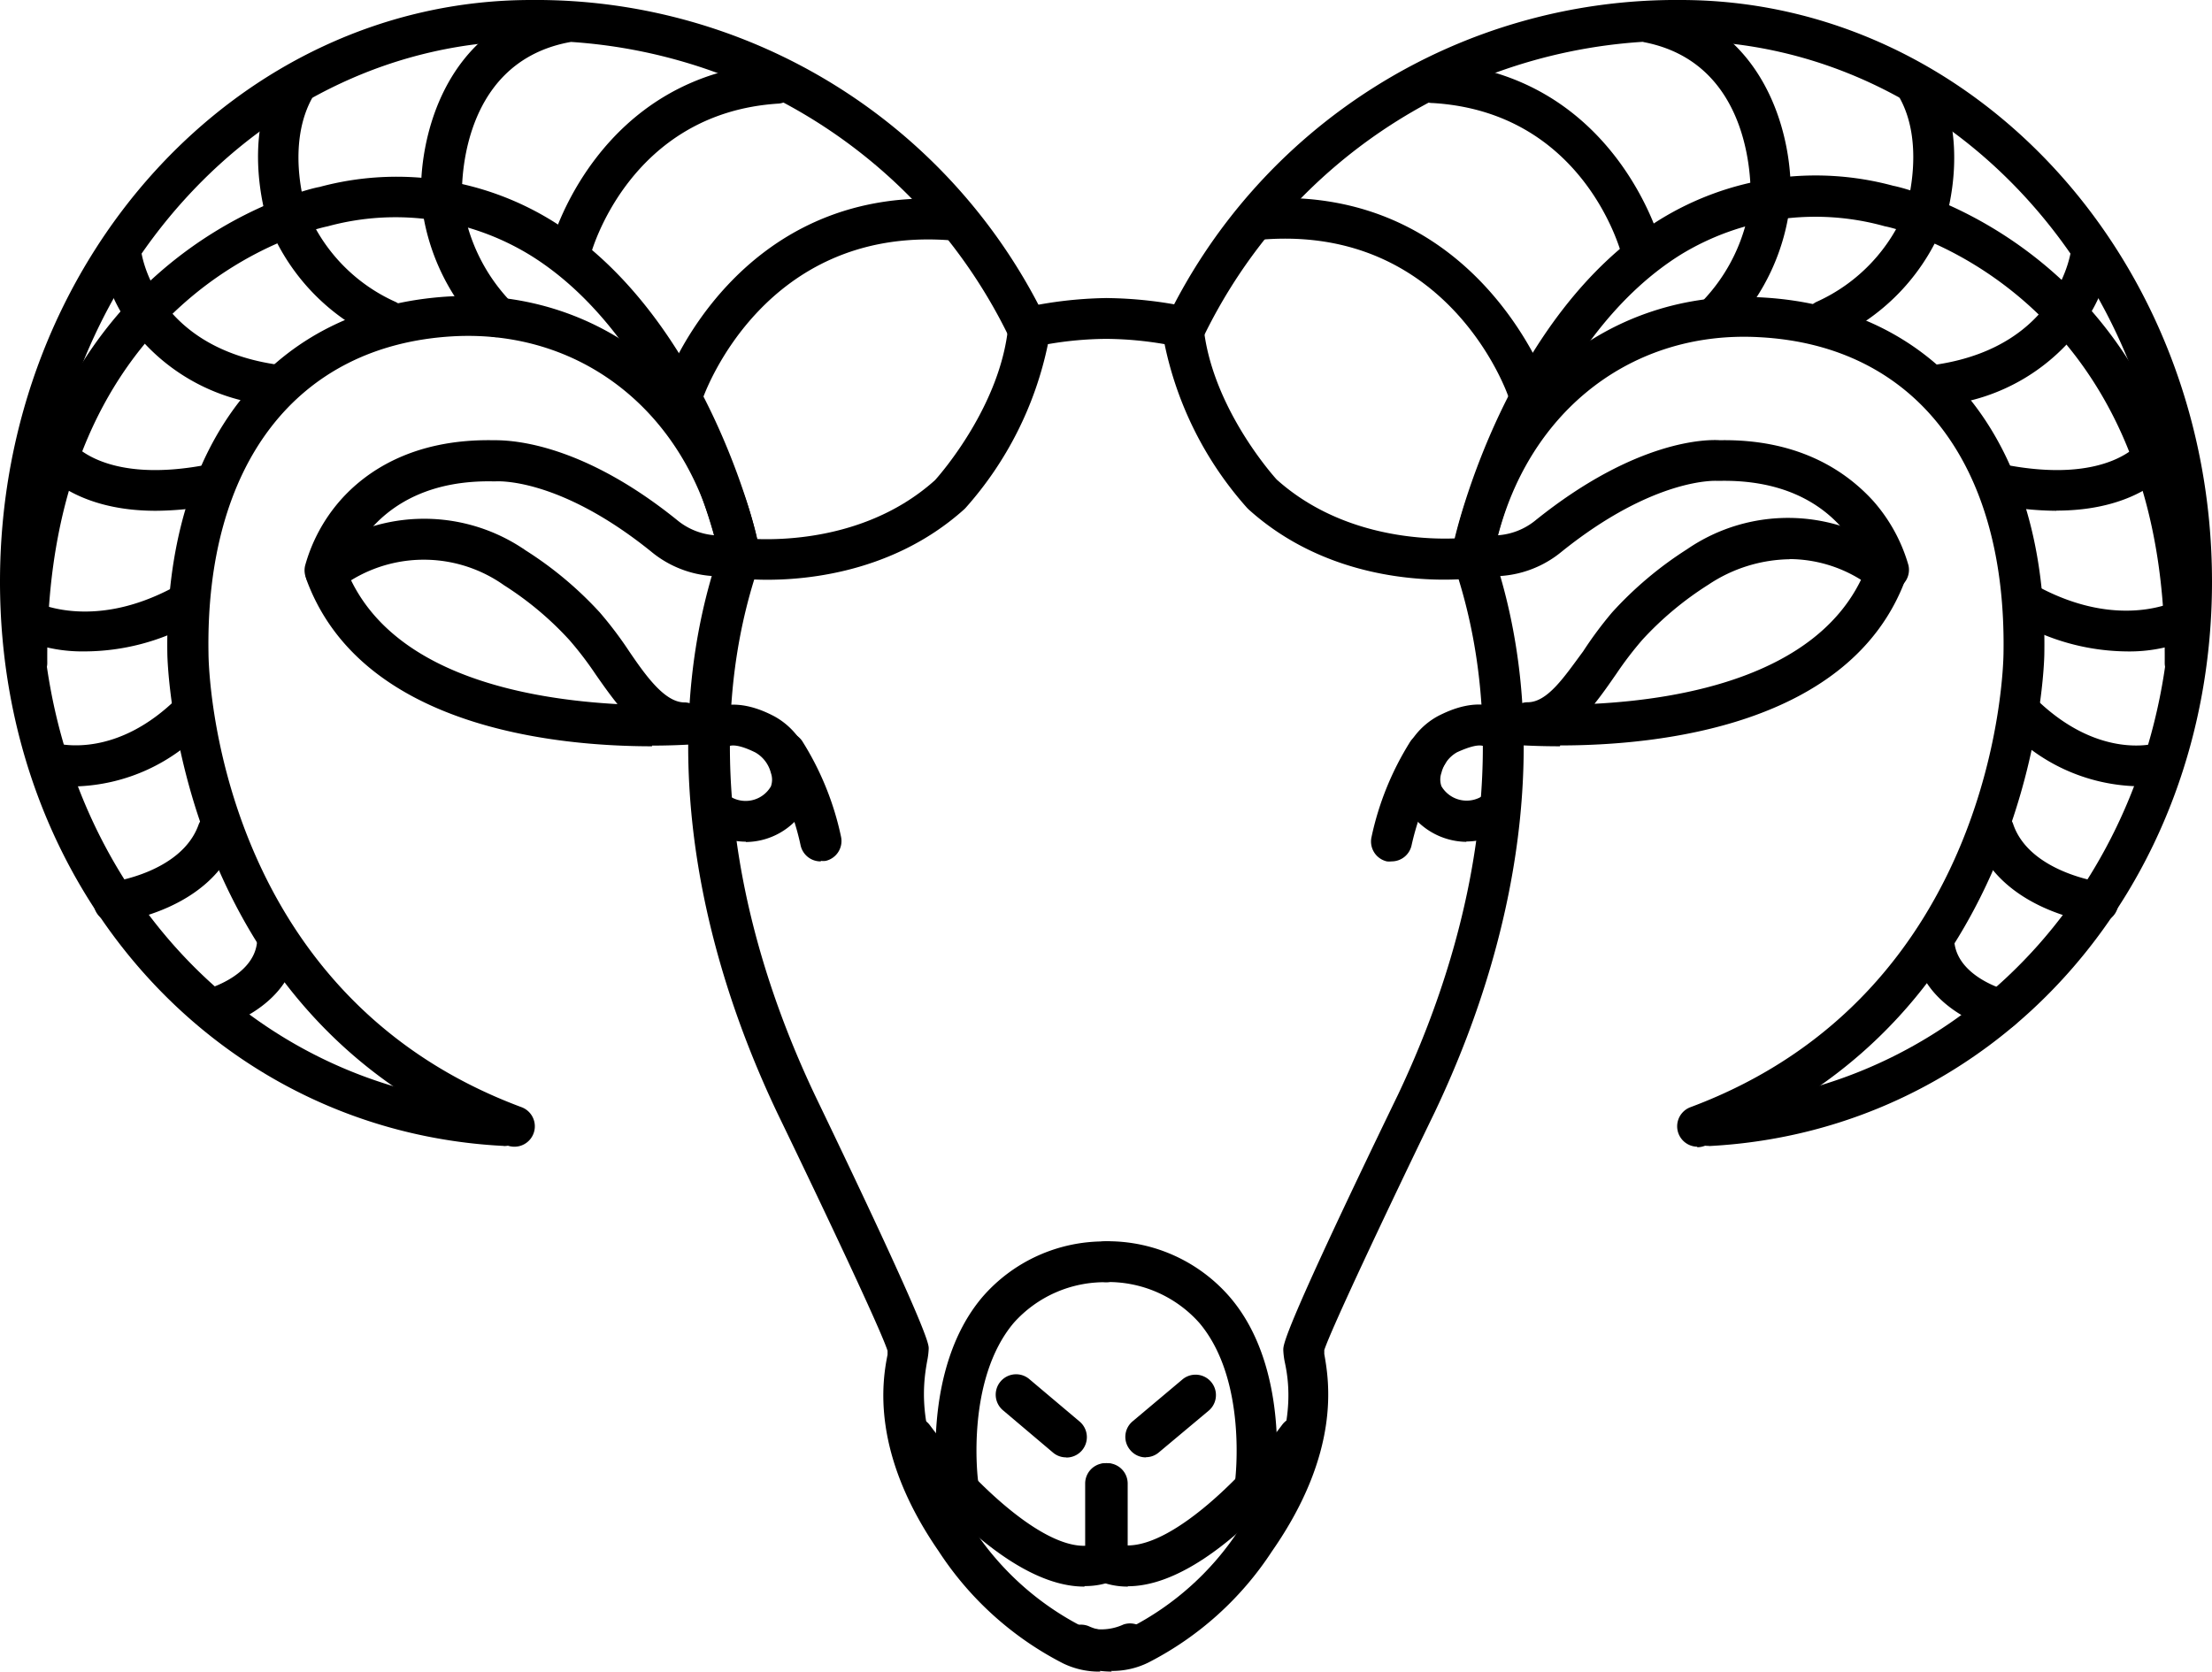 <svg xmlns="http://www.w3.org/2000/svg" xmlns:xlink="http://www.w3.org/1999/xlink" viewBox="0 0 130.07 98.31"><defs><style>.cls-1{fill:none;}.cls-2{clip-path:url(#clip-path);}</style><clipPath id="clip-path" transform="translate(0 -0.69)"><rect class="cls-1" y="0.12" width="130.8" height="99.84"/></clipPath></defs><title>Ресурс 52</title><g id="Слой_2" data-name="Слой 2"><g id="Слой_1-2" data-name="Слой 1"><path d="M43.85,50.19A4.19,4.19,0,0,1,42,49.75a4.47,4.47,0,0,1-.44-.25,1.2,1.2,0,0,1,1.31-2l.2.11a1.72,1.72,0,0,0,2.26-.67,1.17,1.17,0,0,0,0-.79,1.93,1.93,0,0,0-.92-1.21c-.75-.37-1.32-.5-1.61-.34a1.2,1.2,0,1,1-1.16-2.1c1.55-.85,3.27,0,3.84.29a4.36,4.36,0,0,1,2.16,2.71,3.39,3.39,0,0,1-.28,2.71,4.13,4.13,0,0,1-3.5,2Zm0,0" transform="translate(0 -0.69)"/><path d="M48.25,51.35a1.2,1.2,0,0,1-1.17-.93,15.23,15.23,0,0,0-1.91-4.78,1.2,1.2,0,0,1,2-1.37,17.22,17.22,0,0,1,2.28,5.61,1.2,1.2,0,0,1-.9,1.44,1.24,1.24,0,0,1-.27,0Zm0,0" transform="translate(0 -0.69)"/><path d="M63.75,94c-4.91,0-10.37-7.16-11-8.06a1.2,1.2,0,1,1,1.93-1.43c2.18,2.94,6.39,7.17,9.13,7.09V87.94a1.2,1.2,0,1,1,2.4,0v4.61a1.19,1.19,0,0,1-.77,1.12,4.52,4.52,0,0,1-1.64.3Zm0,0" transform="translate(0 -0.69)"/><path d="M62.69,86.4a1.18,1.18,0,0,1-.77-.28L59,83.65a1.2,1.2,0,1,1,1.54-1.84l2.94,2.48a1.2,1.2,0,0,1-.77,2.12Zm0,0" transform="translate(0 -0.69)"/><path d="M56.3,89.11a1.2,1.2,0,0,1-1.19-1c0-.28-.89-6.93,2.64-11.12A9.46,9.46,0,0,1,65,73.7a1.2,1.2,0,1,1,.09,2.4,7.16,7.16,0,0,0-5.48,2.39c-2.84,3.37-2.11,9.2-2.1,9.26a1.2,1.2,0,0,1-1,1.35Zm0,0" transform="translate(0 -0.69)"/><path d="M73.79,89.11h-.16a1.2,1.2,0,0,1-1-1.35c0-.06.74-5.89-2.1-9.26A7.17,7.17,0,0,0,65,76.09a1.2,1.2,0,1,1,.09-2.4A9.48,9.48,0,0,1,72.34,77C75.87,81.14,75,87.79,75,88.07a1.2,1.2,0,0,1-1.19,1Zm0,0" transform="translate(0 -0.69)"/><path d="M64.69,99a4.84,4.84,0,0,1-2.19-.49,19.13,19.13,0,0,1-7.31-6.6c-4-5.79-3.31-10-3-11.55,0-.09,0-.17,0-.23-.4-1.24-3.59-8-6.49-14-5.52-11.63-6.71-23.36-3.39-33a1.2,1.2,0,0,1,1.3-.8c.06,0,6.63.86,11.37-3.4.37-.41,3.88-4.45,4.31-9.09a1.2,1.2,0,0,1,.93-1.06A24.2,24.2,0,0,1,65,18.22a1.2,1.2,0,1,1,0,2.4,20.79,20.79,0,0,0-3.38.31,20.8,20.8,0,0,1-4.85,9.64l-.07.07c-4.45,4-10.08,4.23-12.35,4.13-2.76,8.91-1.5,19.63,3.57,30.33C54.61,79,54.61,79.73,54.61,80a4.48,4.48,0,0,1-.09.73c-.23,1.31-.84,4.78,2.68,9.82a16.91,16.91,0,0,0,6.36,5.76l.08,0a3.12,3.12,0,0,0,2.42-.08,1.2,1.2,0,0,1,.88,2.23,6.11,6.11,0,0,1-2.25.44Zm0,0" transform="translate(0 -0.69)"/><path d="M29.61,68.08h-.06C12.7,67.19,0,52.93,0,34.9,0,16,14,.69,31.24.69a33.3,33.3,0,0,1,30.36,19,1.2,1.2,0,1,1-2.18,1A30.89,30.89,0,0,0,31.25,3.09C15.34,3.09,2.4,17.36,2.4,34.9c0,16.73,11.73,30,27.28,30.79a1.2,1.2,0,0,1-.06,2.4Zm0,0" transform="translate(0 -0.69)"/><path d="M30.26,68.13a1.2,1.2,0,0,1-.42-.07c-19.61-7.29-20-28.7-20-28.92C9.65,26.74,16,18.69,26.5,18.12c9-.48,16.45,5.7,18.16,15a1.2,1.2,0,1,1-2.36.43c-1.52-8.25-7.83-13.52-15.68-13.08C17.44,21,12.07,28,12.26,39.11c0,.82.38,20,18.42,26.7a1.2,1.2,0,0,1-.42,2.32Zm0,0" transform="translate(0 -0.69)"/><path d="M38.34,44.58c-5.76,0-17.09-1.14-20.3-9.75a1.21,1.21,0,0,1,.33-1.32,10.5,10.5,0,0,1,12.54-.45,21.53,21.53,0,0,1,4.36,3.65A22.56,22.56,0,0,1,37,39C38,40.47,39.1,42,40.25,42a1.14,1.14,0,0,1,.38.07l.86-.06a1.2,1.2,0,1,1,.25,2.39c-.2,0-1.5.14-3.4.14ZM20.64,34.81c2.74,5.64,10.43,7,15.67,7.29-.46-.57-.89-1.18-1.3-1.77a20.17,20.17,0,0,0-1.53-2,19,19,0,0,0-3.84-3.22,8.16,8.16,0,0,0-9-.29Zm0,0" transform="translate(0 -0.69)"/><path d="M19.11,35.4a1.11,1.11,0,0,1-.28,0,1.2,1.2,0,0,1-.89-1.44A9.77,9.77,0,0,1,20,30.13c1.47-1.67,4.22-3.63,9-3.55.7,0,4.91-.07,10.82,4.7a3.93,3.93,0,0,0,3.3.82,1.2,1.2,0,1,1,.69,2.3,6.29,6.29,0,0,1-5.52-1.27C32.81,28.71,29.17,29,29.14,29H29c-7.3-.14-8.7,5.45-8.71,5.5a1.2,1.2,0,0,1-1.17.93Zm0,0" transform="translate(0 -0.69)"/><path d="M1.59,40.88a1.2,1.2,0,0,1-1.2-1.19c-.2-24.06,18.19-28,18.38-28a17.42,17.42,0,0,1,13.72,2c9,5.61,12,18.36,12.08,18.9a1.2,1.2,0,0,1-2.34.53c0-.12-2.87-12.32-11-17.39A15.16,15.16,0,0,0,19.27,14c-.72.15-16.67,3.66-16.49,25.68A1.2,1.2,0,0,1,1.6,40.88Zm0,0" transform="translate(0 -0.69)"/><path d="M40.24,24.85a1.24,1.24,0,0,1-.39-.07,1.2,1.2,0,0,1-.74-1.53c0-.11,4.18-11.68,16.75-10.84a1.2,1.2,0,1,1-.16,2.4C45,14.1,41.52,23.64,41.37,24a1.2,1.2,0,0,1-1.13.81Zm0,0" transform="translate(0 -0.69)"/><path d="M33.55,16.59a1.15,1.15,0,0,1-.3,0,1.2,1.2,0,0,1-.86-1.46c0-.1,2.7-10.1,13.29-10.74a1.2,1.2,0,0,1,.14,2.39c-8.86.53-11.09,8.85-11.1,8.94a1.2,1.2,0,0,1-1.16.9Zm0,0" transform="translate(0 -0.69)"/><path d="M29.22,20.52a1.2,1.2,0,0,1-.87-.37,12.79,12.79,0,0,1-3.58-7.67C24.59,9.07,26,2.2,32.92.83a1.2,1.2,0,0,1,.47,2.36c-6.54,1.3-6.24,8.86-6.22,9.18a10.56,10.56,0,0,0,2.92,6.12,1.2,1.2,0,0,1-.87,2Zm0,0" transform="translate(0 -0.69)"/><path d="M22.73,20.72a1.18,1.18,0,0,1-.53-.12,12.48,12.48,0,0,1-6.57-7.15c0-.15-1.4-4.64.7-8.29a1.2,1.2,0,1,1,2.08,1.2c-1.59,2.75-.49,6.38-.48,6.41a10.09,10.09,0,0,0,5.34,5.68,1.2,1.2,0,0,1-.54,2.27Zm0,0" transform="translate(0 -0.69)"/><path d="M15.95,24.51l-.19,0a11.61,11.61,0,0,1-8.3-4.91,9.7,9.7,0,0,1-1.56-4,1.2,1.2,0,0,1,2.39-.26c0,.24.75,5.66,7.84,6.77a1.2,1.2,0,0,1-.18,2.39Zm0,0" transform="translate(0 -0.69)"/><g class="cls-2"><path d="M9.16,30.73c-5.13,0-6.92-2.65-7-2.79a1.2,1.2,0,0,1,2-1.32c.1.14,2,2.62,8.21,1.36a1.2,1.2,0,0,1,.48,2.35,18.49,18.49,0,0,1-3.68.4Zm0,0" transform="translate(0 -0.69)"/><path d="M5,39a9.21,9.21,0,0,1-4.34-1A1.2,1.2,0,0,1,1.88,36c.16.09,3.5,1.85,8.38-.8a1.2,1.2,0,1,1,1.15,2.11A13.26,13.26,0,0,1,5,39Zm0,0" transform="translate(0 -0.69)"/></g><path d="M4.44,46.93a6.43,6.43,0,0,1-1.72-.2,1.2,1.2,0,0,1,.67-2.3c.16,0,3.47.88,7.09-2.74a1.2,1.2,0,0,1,1.7,1.7,10.87,10.87,0,0,1-7.73,3.55Zm0,0" transform="translate(0 -0.69)"/><path d="M6.7,54.95a1.2,1.2,0,0,1-.15-2.39c.05,0,4.11-.56,5.12-3.35a1.2,1.2,0,1,1,2.26.82c-1.51,4.18-6.86,4.88-7.08,4.91Zm0,0" transform="translate(0 -0.69)"/><path d="M12.41,61.24a1.2,1.2,0,0,1-.3-2.36s2.77-.74,3-2.74a1.2,1.2,0,1,1,2.38.32c-.5,3.62-4.65,4.7-4.83,4.74a1.22,1.22,0,0,1-.29,0Zm0,0" transform="translate(0 -0.69)"/><path d="M86.23,50.2a4.16,4.16,0,0,1-3.51-2,3.39,3.39,0,0,1-.28-2.71,4.33,4.33,0,0,1,2.16-2.71c.57-.28,2.29-1.14,3.84-.29a1.2,1.2,0,1,1-1.16,2.1c-.28-.15-.85,0-1.6.34a1.91,1.91,0,0,0-.92,1.21,1.17,1.17,0,0,0,0,.79A1.72,1.72,0,0,0,87,47.6l.2-.12a1.2,1.2,0,0,1,1.31,2,4.52,4.52,0,0,1-.45.26,4.13,4.13,0,0,1-1.84.44Zm0,0" transform="translate(0 -0.69)"/><path d="M81.82,51.35a1.24,1.24,0,0,1-.27,0,1.2,1.2,0,0,1-.9-1.44,17.29,17.29,0,0,1,2.28-5.61,1.2,1.2,0,0,1,2,1.38A15.15,15.15,0,0,0,83,50.42a1.2,1.2,0,0,1-1.17.93Zm0,0" transform="translate(0 -0.69)"/><path d="M66.32,94a4.52,4.52,0,0,1-1.64-.3,1.19,1.19,0,0,1-.77-1.12V87.94a1.2,1.2,0,1,1,2.4,0v3.64h0c2.76,0,6.91-4.17,9.08-7.09a1.2,1.2,0,1,1,1.93,1.43c-.67.9-6.14,8.06-11,8.06Zm0,0" transform="translate(0 -0.69)"/><path d="M67.38,86.4a1.18,1.18,0,0,1-.92-.43,1.19,1.19,0,0,1,.14-1.69l2.95-2.48a1.2,1.2,0,0,1,1.54,1.84l-2.95,2.47a1.17,1.17,0,0,1-.77.28Zm0,0" transform="translate(0 -0.69)"/><path d="M65.38,99a6.11,6.11,0,0,1-2.25-.44A1.2,1.2,0,1,1,64,96.32a3.08,3.08,0,0,0,2.43.07l.08,0a16.81,16.81,0,0,0,6.32-5.69c3.56-5.11,3-8.58,2.72-9.89a4.38,4.38,0,0,1-.09-.73c0-.32,0-1.08,6.74-15,5.07-10.69,6.32-21.41,3.57-30.32-2.28.11-7.9-.09-12.36-4.12l-.07-.07a20.79,20.79,0,0,1-4.86-9.64,20.8,20.8,0,0,0-3.38-.31,1.2,1.2,0,1,1,0-2.4,24.25,24.25,0,0,1,4.73.52,1.2,1.2,0,0,1,.93,1.06c.43,4.66,3.94,8.68,4.31,9.09,4.75,4.26,11.31,3.41,11.38,3.4a1.21,1.21,0,0,1,1.3.8c3.33,9.68,2.13,21.4-3.38,33-2.91,6-6.1,12.78-6.5,14l0,.23c.28,1.58,1,5.76-3.08,11.61a19,19,0,0,1-7.27,6.54,4.79,4.79,0,0,1-2.19.49Zm0,0" transform="translate(0 -0.69)"/><path d="M100.45,68.08a1.2,1.2,0,0,1-.06-2.4c15.55-.82,27.28-14.05,27.28-30.79,0-17.54-12.94-31.8-28.85-31.8A30.87,30.87,0,0,0,70.64,20.76a1.2,1.2,0,1,1-2.18-1A33.29,33.29,0,0,1,98.82.69C116.05.69,130.07,16,130.07,34.9c0,18-12.7,32.3-29.55,33.19Zm0,0" transform="translate(0 -0.69)"/><path d="M99.81,68.13a1.2,1.2,0,0,1-.42-2.32c18-6.71,18.41-25.87,18.42-26.68C118,28,112.63,21,103.44,20.52c-7.86-.43-14.16,4.84-15.67,13.09a1.2,1.2,0,0,1-2.36-.43c1.71-9.34,9.18-15.52,18.16-15,10.48.56,16.86,8.62,16.64,21,0,.2-.37,21.61-20,28.91a1.21,1.21,0,0,1-.42.07Zm0,0" transform="translate(0 -0.69)"/><path d="M91.73,44.58c-1.9,0-3.2-.12-3.4-.14A1.2,1.2,0,0,1,88.58,42l.86.06a1.14,1.14,0,0,1,.38-.07C91,42,92,40.47,93.09,39A22.71,22.71,0,0,1,94.8,36.7,21.63,21.63,0,0,1,99.19,33a10.49,10.49,0,0,1,12.52.46,1.21,1.21,0,0,1,.33,1.32c-3.21,8.61-14.54,9.75-20.3,9.75Zm13.5-11a8.82,8.82,0,0,0-4.78,1.5,19.14,19.14,0,0,0-3.87,3.23,20.58,20.58,0,0,0-1.53,2c-.41.59-.83,1.2-1.29,1.77,5.23-.27,12.93-1.66,15.67-7.29a8,8,0,0,0-4.2-1.22Zm0,0" transform="translate(0 -0.69)"/><path d="M111,35.4a1.19,1.19,0,0,1-1.16-.92c-.06-.24-1.48-5.65-8.72-5.51h-.15s-3.66-.25-9.16,4.18a6.3,6.3,0,0,1-5.49,1.25,1.2,1.2,0,0,1,.69-2.3,3.93,3.93,0,0,0,3.27-.8c5.95-4.79,10.14-4.77,10.85-4.72,4.73-.08,7.48,1.89,9,3.55a9.75,9.75,0,0,1,2.09,3.8,1.2,1.2,0,0,1-.89,1.44,1.06,1.06,0,0,1-.27,0Zm0,0" transform="translate(0 -0.69)"/><path d="M128.48,40.88h0a1.2,1.2,0,0,1-1.19-1.21C127.47,17.58,111,14,110.84,14a15.18,15.18,0,0,0-12,1.66c-8.14,5.07-11,17.27-11,17.39a1.2,1.2,0,1,1-2.34-.53c.12-.54,3.08-13.29,12.08-18.9a17.46,17.46,0,0,1,13.76-2c.14,0,18.54,4,18.33,28a1.2,1.2,0,0,1-1.2,1.19Zm0,0" transform="translate(0 -0.69)"/><path d="M89.83,24.85A1.2,1.2,0,0,1,88.69,24c-.14-.41-3.62-10-14.33-9.23a1.2,1.2,0,0,1-.16-2.4C86.77,11.58,90.92,23.14,91,23.26a1.2,1.2,0,0,1-.74,1.53,1.25,1.25,0,0,1-.4.07Zm0,0" transform="translate(0 -0.69)"/><path d="M96.52,16.59a1.2,1.2,0,0,1-1.16-.9c-.09-.35-2.3-8.41-11.11-8.94a1.2,1.2,0,1,1,.15-2.39C95,5,97.66,15,97.68,15.09a1.2,1.2,0,0,1-.87,1.46,1.3,1.3,0,0,1-.3,0Zm0,0" transform="translate(0 -0.69)"/><path d="M100.85,20.52a1.18,1.18,0,0,1-.83-.33,1.2,1.2,0,0,1,0-1.7,10.43,10.43,0,0,0,2.92-6.11c0-.34.32-7.9-6.22-9.2A1.2,1.2,0,0,1,97.14.83c6.88,1.37,8.34,8.23,8.14,11.67a12.76,12.76,0,0,1-3.57,7.65,1.2,1.2,0,0,1-.87.37Zm0,0" transform="translate(0 -0.69)"/><path d="M107.34,20.72a1.2,1.2,0,0,1-.54-2.27,10.13,10.13,0,0,0,5.33-5.64c0-.07,1.1-3.72-.47-6.44a1.2,1.2,0,0,1,2.08-1.2c2.1,3.65.75,8.13.69,8.32a12.47,12.47,0,0,1-6.56,7.11,1.18,1.18,0,0,1-.53.13Zm0,0" transform="translate(0 -0.69)"/><path d="M114.12,24.51a1.2,1.2,0,0,1-.18-2.39c7.17-1.12,7.84-6.7,7.85-6.76a1.2,1.2,0,1,1,2.38.25,9.64,9.64,0,0,1-1.56,4,11.62,11.62,0,0,1-8.3,4.91l-.19,0Zm0,0" transform="translate(0 -0.69)"/><path d="M120.91,30.73a18.49,18.49,0,0,1-3.68-.4,1.2,1.2,0,1,1,.48-2.35c6.26,1.27,8.13-1.26,8.21-1.37a1.21,1.21,0,0,1,1.66-.31,1.19,1.19,0,0,1,.34,1.63c-.09.14-1.87,2.79-7,2.79Zm0,0" transform="translate(0 -0.69)"/><path d="M125,39a13.26,13.26,0,0,1-6.38-1.74,1.2,1.2,0,0,1,1.15-2.11c4.89,2.66,8.24.87,8.38.8a1.2,1.2,0,0,1,1.19,2.08A9.2,9.2,0,0,1,125,39Zm0,0" transform="translate(0 -0.69)"/><path d="M125.63,46.93a10.87,10.87,0,0,1-7.73-3.55,1.2,1.2,0,1,1,1.7-1.7c3.68,3.68,7,2.75,7.07,2.75a1.2,1.2,0,0,1,.68,2.3,6.67,6.67,0,0,1-1.72.2Zm0,0" transform="translate(0 -0.69)"/><path d="M123.37,54.95h-.14c-.23,0-5.57-.73-7.08-4.91a1.2,1.2,0,1,1,2.25-.82c1,2.77,5.08,3.34,5.12,3.35a1.2,1.2,0,0,1-.15,2.39Zm0,0" transform="translate(0 -0.69)"/><path d="M117.67,61.24a1.23,1.23,0,0,1-.29,0c-.18,0-4.34-1.12-4.83-4.74a1.2,1.2,0,1,1,2.38-.32c.28,2,3,2.73,3,2.73a1.2,1.2,0,0,1-.29,2.37Zm0,0" transform="translate(0 -0.69)"/></g></g></svg>